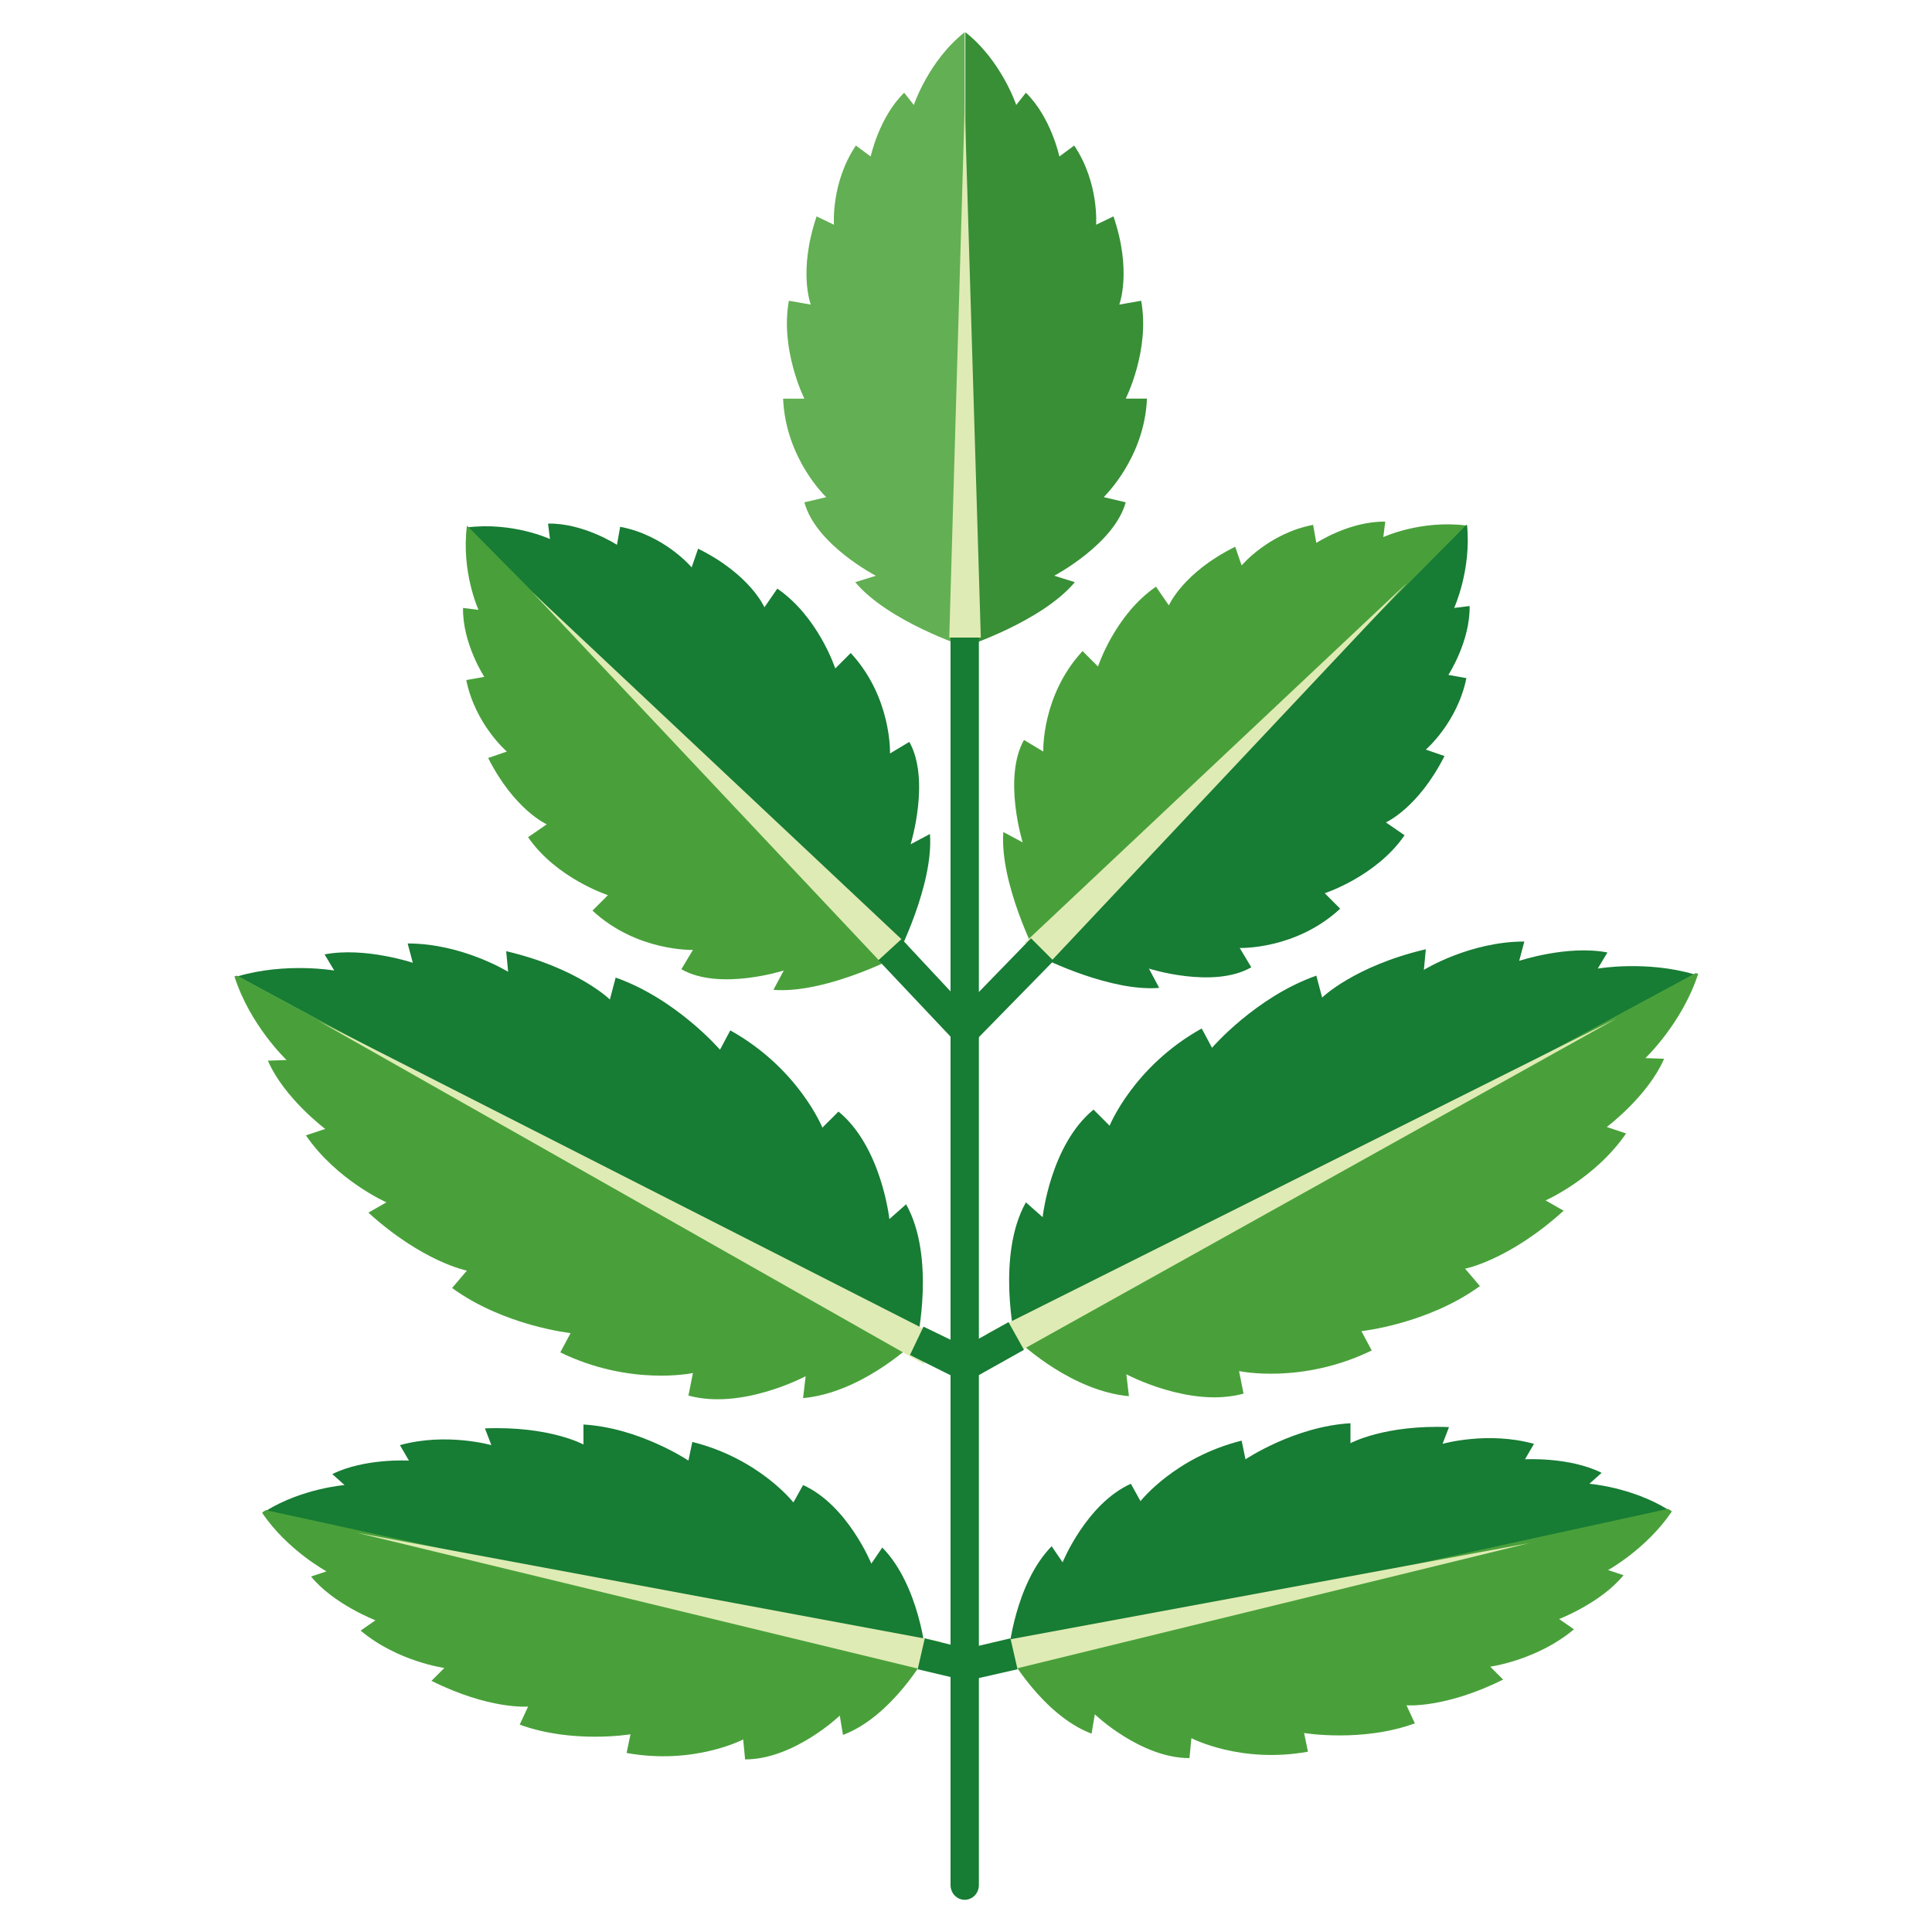 <svg xmlns="http://www.w3.org/2000/svg" viewBox="0 0 300 300" id="Layer_1"><g><g><path fill="#177c34" d="m163.3 240.1 1.7 2.5s3.7-9.1 10.6-12.2l1.5 2.7s5.3-6.8 15.7-9.4l.6 2.9s7.6-5.1 16.3-5.6v3.1s5.3-2.9 15.3-2.5l-1 2.6s7-2 14.2 0l-1.4 2.4s6.9-.4 11.9 2.1l-1.9 1.7s6.5.5 12.2 4l-102.4 22.4c0-.2 1-10.9 6.7-16.7z"></path></g><g><path fill="#49a03a" d="m249.7 243.8 2.4.8c-3.5 4.3-10 6.8-10 6.8l2.3 1.6c-5.7 4.8-13 5.8-13 5.8l2 2c-9 4.5-15 4-15 4l1.3 2.8c-8.2 3-17.2 1.5-17.2 1.5l.6 2.9c-10.5 1.9-18.1-2.1-18.1-2.1l-.3 3.1c-7.6 0-14.7-6.8-14.7-6.8l-.5 3c-7.7-2.9-13-12.5-13-12.5l102.5-22.4c.2.1.4.2.6.4-3.9 5.8-9.9 9.1-9.9 9.1z"></path></g></g><g><g><path fill="#177c34" d="m157.6 207.9s-2.9-13 1.7-21.2l2.6 2.3s1.2-11.2 7.9-16.7l2.5 2.5s3.7-9.2 14.3-15.1l1.6 3s6.8-7.9 16.2-11.2l.9 3.4s5-4.9 16.1-7.5l-.3 3.2s7.1-4.4 15.6-4.4l-.8 3s7.5-2.5 13.7-1.3l-1.5 2.5s7.5-1.3 15 .9l-105.3 56.7c-.1 0-.2-.1-.2-.1z"></path></g><g><path fill="#49a03a" d="m255.5 164.3 2.9.1c-2.5 5.8-8.9 10.6-8.9 10.6l3 1c-4.8 7-12.5 10.4-12.5 10.4l2.8 1.6c-8.5 7.7-15.3 9-15.3 9l2.3 2.7c-8.1 5.9-18.4 7-18.4 7l1.6 3c-10.9 5.3-20.6 3.2-20.6 3.2l.7 3.5c-8.3 2.3-18.2-3-18.2-3l.4 3.4c-8.7-.8-16.4-7.8-17.4-8.8l105.4-56.9c.1 0 .2.1.4.1-2.5 7.7-8.2 13.1-8.2 13.1z"></path></g></g><g><g><path fill="#49a03a" d="m160.9 148.2s-5.7-11.1-5.1-19l3 1.6s-3.1-10 .2-15.9l3 1.8s-.3-8.7 6.1-15.6l2.4 2.4s2.6-8 9-12.4l2 2.9s2.2-5.1 10.3-9.1l1 2.9s4.2-5 11.1-6.3l.5 2.8s5.2-3.4 10.7-3.3l-.3 2.4s5.8-2.7 12.9-1.8l-66.7 66.7c-.1-.1-.1-.1-.1-.1z"></path></g><g><path fill="#177c34" d="m225.8 94.4 2.4-.3c.1 5.5-3.3 10.7-3.3 10.7l2.8.5c-1.4 6.9-6.3 11.1-6.3 11.1l2.9 1c-4.1 8.1-9.1 10.3-9.1 10.3l2.9 2c-4.4 6.4-12.4 9-12.4 9l2.4 2.4c-6.9 6.4-15.6 6.1-15.6 6.1l1.8 3c-5.9 3.4-15.9.2-15.9.2l1.6 3c-7.4.6-17.5-4.3-18.8-5l66.5-66.9h.1c.7 7-2 12.9-2 12.9z"></path></g></g><g><g><path fill="#177c34" d="m137 240.3-1.7 2.5s-3.7-9.1-10.6-12.2l-1.5 2.7s-5.3-6.8-15.7-9.4l-.6 2.9s-7.6-5.1-16.3-5.6v3.1s-5.3-2.9-15.3-2.5l1 2.6s-7-2-14.2 0l1.4 2.4s-6.9-.4-11.9 2.1l1.9 1.7s-6.5.5-12.2 4l102.4 22.4c.1-.2-1-10.9-6.7-16.7z"></path></g><g><path fill="#49a03a" d="m50.7 244-2.4.8c3.5 4.3 10 6.8 10 6.8l-2.3 1.6c5.7 4.8 13 5.8 13 5.8l-2 2c9 4.5 15 4 15 4l-1.3 2.8c8.2 3 17.2 1.5 17.2 1.5l-.6 2.9c10.5 1.9 18.1-2.1 18.1-2.1l.3 3.1c7.6 0 14.7-6.8 14.7-6.8l.5 3c7.7-2.9 13-12.5 13-12.5l-102.6-22.4c-.2.1-.4.2-.6.4 3.9 5.8 10 9.1 10 9.1z"></path></g></g><g><g><path fill="#177c34" d="m142.4 208.2s2.9-13-1.7-21.2l-2.6 2.3s-1.2-11.2-7.9-16.7l-2.5 2.5s-3.7-9.2-14.3-15.1l-1.6 3s-6.8-7.9-16.2-11.2l-.9 3.4s-5-4.9-16.1-7.5l.3 3.2s-7.1-4.4-15.6-4.4l.8 3s-7.5-2.5-13.7-1.3l1.5 2.5s-7.5-1.3-15 .9l105.4 56.9c0-.2.1-.3.1-.3z"></path></g><g><path fill="#49a03a" d="m44.5 164.6-2.9.1c2.5 5.8 8.9 10.6 8.9 10.6l-3 1c4.8 7 12.5 10.4 12.5 10.4l-2.8 1.6c8.5 7.7 15.3 9 15.3 9l-2.3 2.7c8.1 5.9 18.4 7 18.4 7l-1.6 3c10.9 5.3 20.6 3.2 20.6 3.2l-.7 3.5c8.3 2.3 18.2-3 18.2-3l-.4 3.4c8.7-.8 16.4-7.8 17.4-8.8l-105.3-56.8c-.1 0-.2.1-.4.1 2.4 7.6 8.1 13 8.1 13z"></path></g></g><g><g><path fill="#177c34" d="m139.3 148.5s5.7-11.1 5.1-19l-3 1.6s3.1-10-.2-15.9l-3 1.8s.3-8.7-6.1-15.6l-2.4 2.4s-2.6-8-9-12.4l-2 2.9s-2.2-5.1-10.3-9.1l-1 2.9s-4.2-5-11.1-6.3l-.5 2.8s-5.2-3.4-10.7-3.3l.3 2.4s-5.8-2.7-12.9-1.8l66.5 66.9c.2-.3.3-.3.3-.3z"></path></g><g><path fill="#49a03a" d="m74.3 94.7-2.4-.3c-.1 5.5 3.3 10.7 3.3 10.7l-2.8.5c1.4 6.9 6.3 11.1 6.3 11.1l-2.9 1c4.1 8.1 9.1 10.3 9.1 10.3l-2.9 2c4.4 6.4 12.4 9 12.4 9l-2.4 2.4c6.9 6.4 15.6 6.1 15.6 6.1l-1.8 3c5.9 3.4 15.9.2 15.9.2l-1.6 3c7.4.6 17.5-4.3 18.8-5l-66.3-67h-.1c-.9 7.1 1.8 13 1.8 13z"></path></g></g><g><g><path fill="#388f36" d="m178.1 61.9h-3.3s3.8-7.5 2.4-15.2l-3.4.6s2-5.2-.9-13.7l-2.7 1.3s.5-6.5-3.4-12.3l-2.3 1.7s-1.3-6.1-5.2-9.9l-1.5 1.9s-2.3-6.9-7.9-11.3v95.4s11.9-3.9 17-10l-3.2-1s9.3-4.9 11.1-11.4l-3.4-.8c-.1 0 6.3-5.9 6.7-15.3z"></path></g><g><path fill="#63af53" d="m141.9 16.3-1.5-1.9c-3.9 3.8-5.2 9.9-5.2 9.9l-2.3-1.7c-3.9 5.8-3.4 12.3-3.4 12.3l-2.7-1.3c-2.9 8.6-.9 13.7-.9 13.7l-3.4-.6c-1.4 7.6 2.4 15.2 2.4 15.2h-3.3c.4 9.4 6.7 15.3 6.7 15.3l-3.4.8c1.8 6.6 11.1 11.4 11.1 11.4l-3.2 1c5.1 6.1 17 10 17 10v-95.4c-5.6 4.4-7.9 11.3-7.9 11.3z"></path></g></g><g fill="#177c34"><path d="m148.9 98.3h1.9v194.4c0 .6-.4 1.1-1 1.1-.5 0-1-.5-1-1.1v-194.4z"></path><path d="m149.8 295c-1.2 0-2.2-1-2.2-2.3v-195.6h4.4v195.6c0 1.3-1 2.3-2.2 2.3z"></path></g><g><path fill="#dfebb4" d="m149.8 16.3 2.5 82.7h-4.9z"></path></g><g><path fill="#dfebb4" d="m82.7 92 58.3 54.8-3.5 3.4z"></path></g><g><path fill="#dfebb4" d="m49.4 158.5 96.3 49-2.3 4.3z"></path></g><g><path fill="#dfebb4" d="m55.4 238 90.7 16.9-1.1 4.8z"></path></g><g><path fill="#dfebb4" d="m237.5 239.6-82.6 20.2-1-4.7z"></path></g><g><path fill="#dfebb4" d="m218.5 90.5-55.9 59.4-3.5-3.5z"></path></g><g><path fill="#dfebb4" d="m251.1 158.1-95.6 53.3-2.3-4.3z"></path></g><g><path fill="#177c34" d="m149.9 214.7-8.6-4.3 2.1-4.4 6.4 3.1 6.8-3.8 2.4 4.3z"></path></g><g><path fill="#177c34" d="m149.8 163.3-13.4-14.2 3.6-3.3 9.8 10.5 10.3-10.6 3.5 3.5z"></path></g><g><path fill="#177c34" d="m150.1 261-7.6-1.8 1.1-4.8 6.5 1.6 6.8-1.6 1.1 4.8z"></path></g></svg>